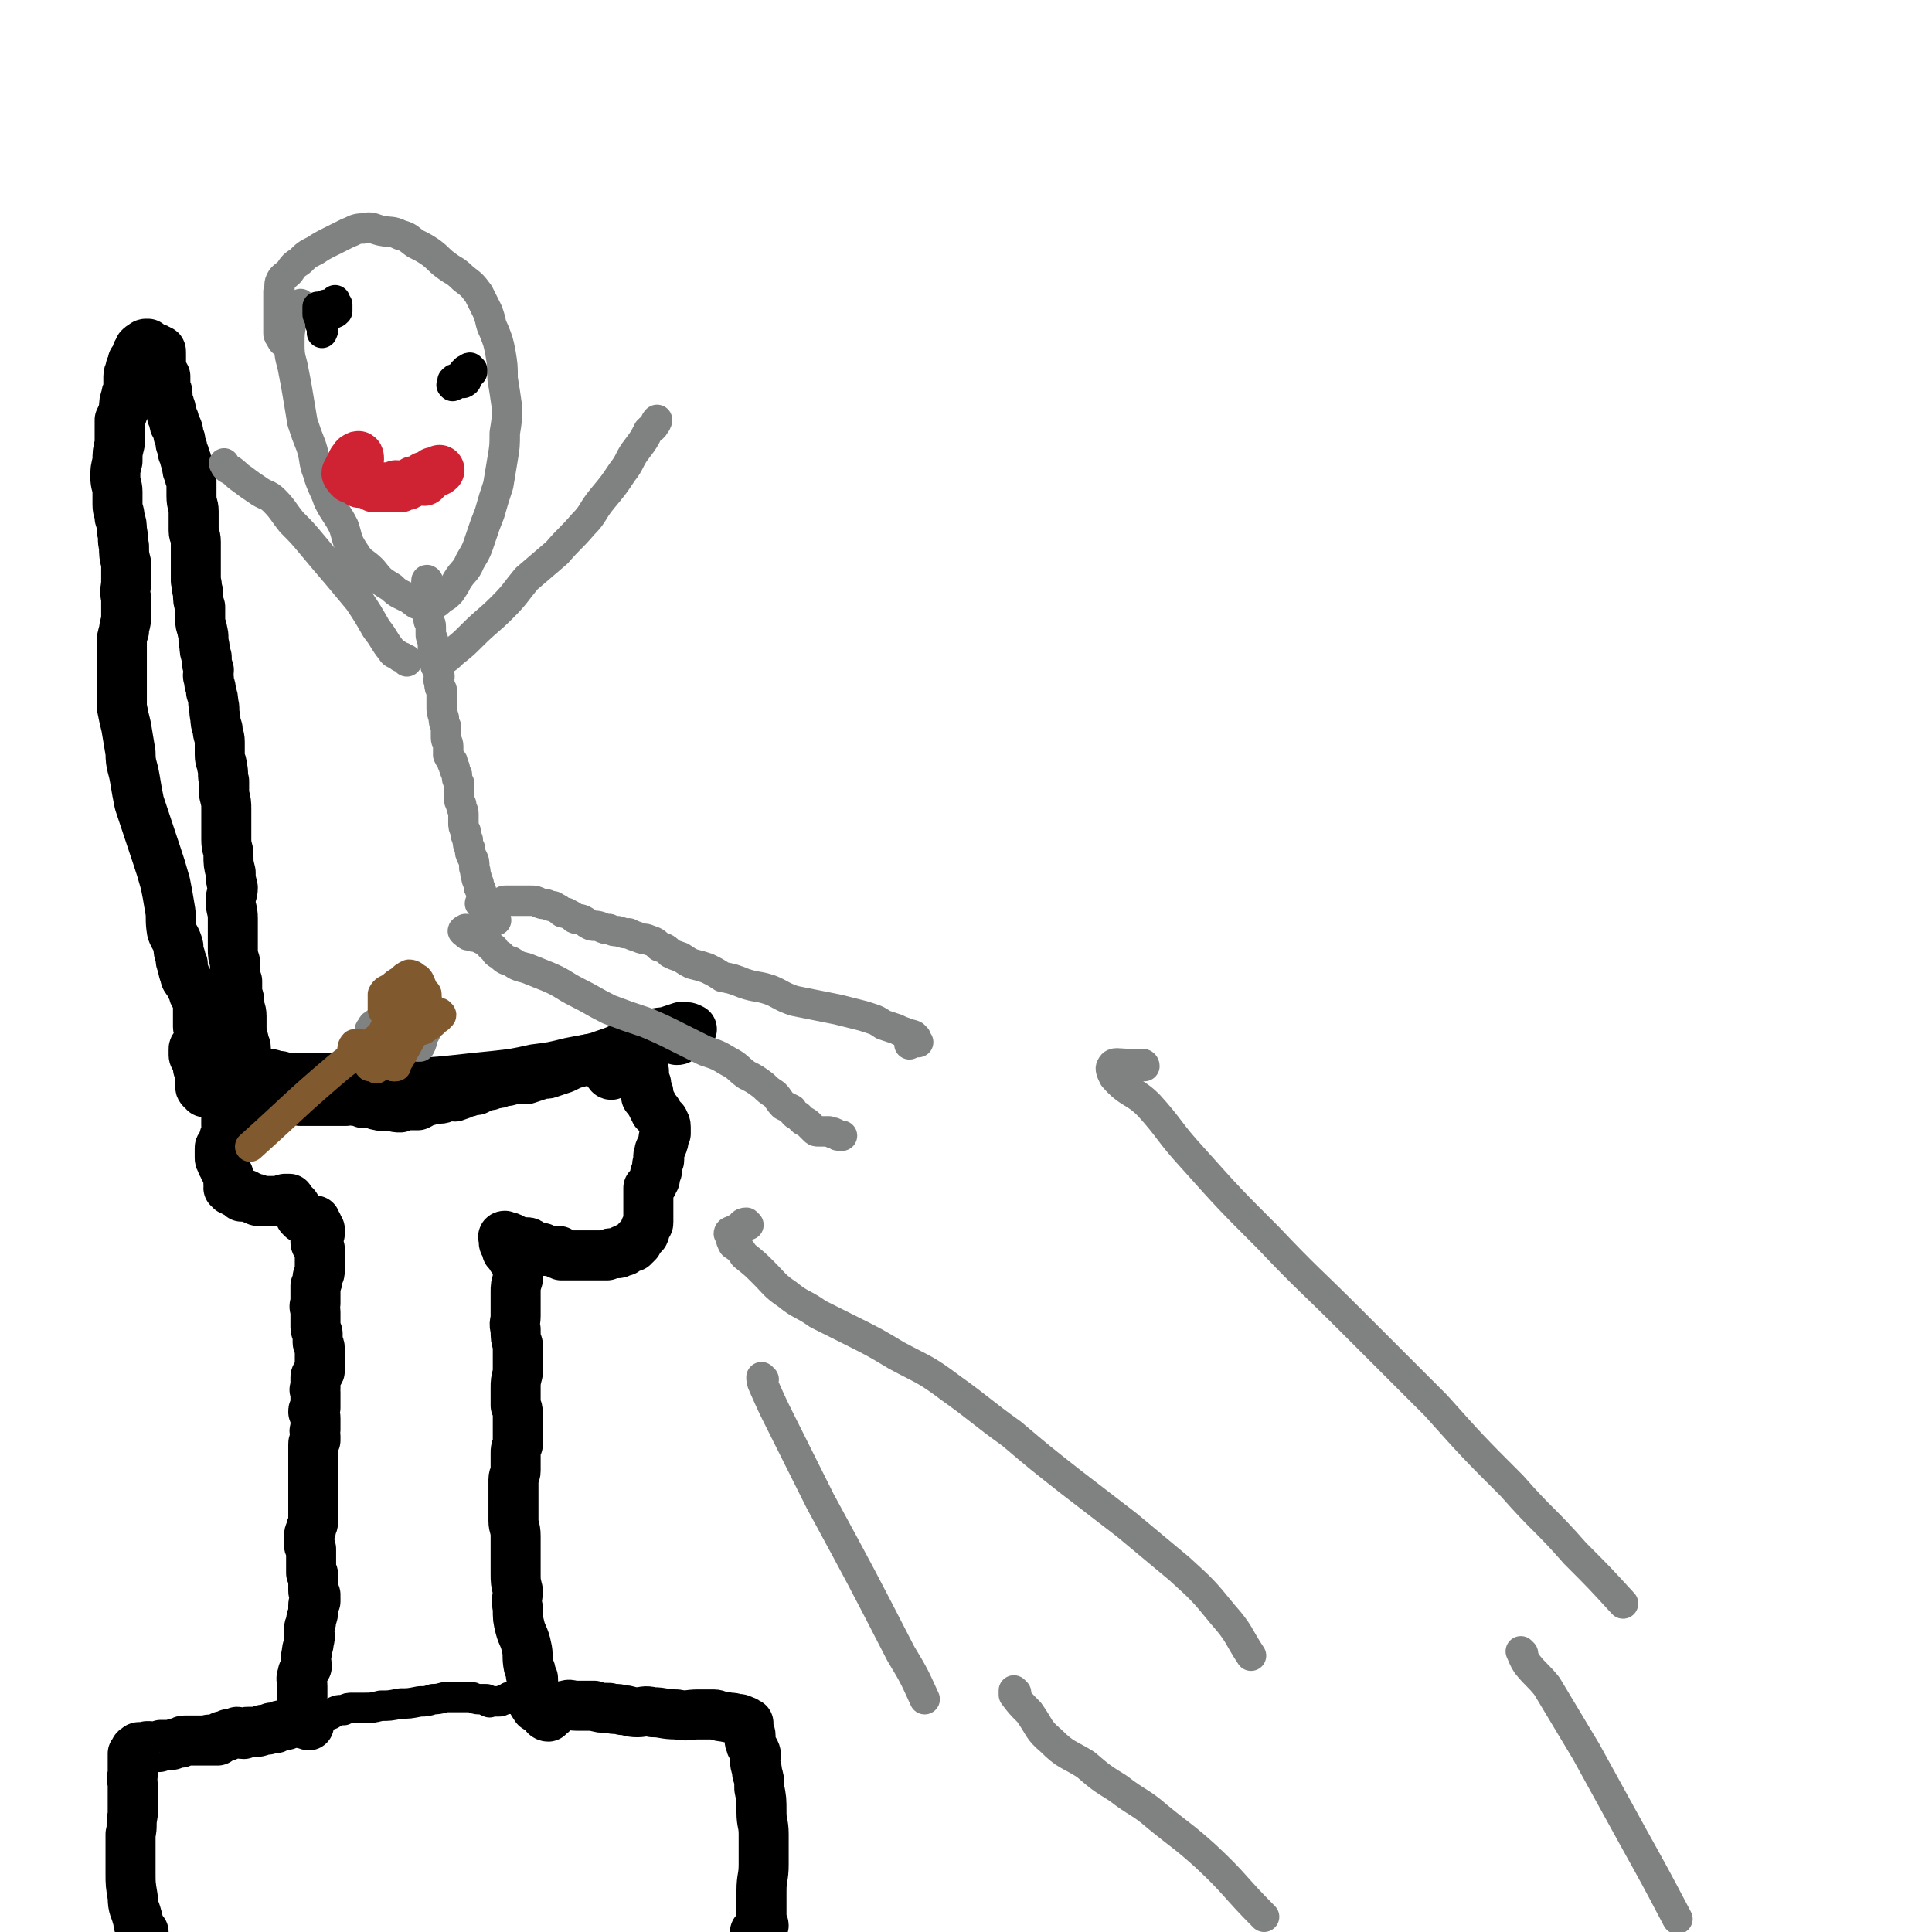 <svg viewBox='0 0 888 888' version='1.1' xmlns='http://www.w3.org/2000/svg' xmlns:xlink='http://www.w3.org/1999/xlink'><g fill='none' stroke='#000000' stroke-width='23' stroke-linecap='round' stroke-linejoin='round'><path d='M66,888c-1,0 -1,-1 -1,-1 -2,-3 -1,-3 -2,-6 -1,-4 -2,-4 -2,-9 -1,-6 -1,-6 -1,-11 0,-5 0,-5 0,-10 0,-4 0,-4 0,-8 1,-4 0,-4 1,-9 0,-3 0,-3 0,-7 0,-3 0,-3 0,-7 0,-2 -1,-2 0,-4 0,-2 0,-2 0,-4 0,-2 0,-2 0,-4 0,-1 0,-1 0,-2 0,0 1,0 1,-1 0,0 0,0 0,0 0,-1 0,-1 1,-1 0,0 0,-1 1,-1 0,0 0,0 1,0 1,0 1,0 2,0 1,-1 1,0 1,0 1,-1 1,0 1,0 1,0 1,0 2,0 1,0 1,0 2,0 1,-1 1,-1 1,-1 1,0 1,0 1,0 1,0 1,0 2,0 1,0 1,0 2,0 2,-1 2,-1 4,-1 1,-1 1,-1 2,-1 1,0 1,0 2,0 0,0 0,0 0,0 1,0 1,0 1,0 2,0 2,0 3,0 1,0 1,0 2,0 2,0 2,0 3,0 0,-1 0,0 0,0 1,0 1,0 2,0 1,0 1,0 2,0 1,-1 1,-1 2,-2 1,0 1,0 2,0 1,0 1,-1 1,-1 0,0 0,0 0,0 0,0 1,0 1,0 2,0 1,0 3,-1 1,0 1,1 3,1 1,-1 1,-1 2,-1 0,0 0,0 0,0 1,0 1,0 2,0 1,0 1,0 2,0 2,0 2,-1 3,-1 1,0 1,0 2,0 1,0 1,-1 2,-1 1,0 1,1 2,0 1,0 1,-1 2,-1 1,0 1,0 2,0 0,0 0,0 0,0 1,0 1,-1 2,-1 0,0 0,0 1,0 1,0 1,0 2,-1 0,0 0,0 1,0 0,1 0,1 1,1 1,0 1,0 1,0 1,0 1,0 1,0 1,0 2,1 2,1 -1,0 -1,-1 -2,-1 -1,0 -1,0 -1,0 0,0 0,0 0,-1 0,0 0,0 0,-1 0,0 0,-1 0,-1 0,0 0,1 0,1 0,0 0,-1 0,-1 0,-1 0,-1 0,-1 0,-1 0,-1 -1,-2 0,0 0,0 1,-1 0,-1 0,-1 0,-2 0,0 0,0 0,-1 0,-1 0,-1 0,-3 0,0 0,0 0,0 0,-1 0,-1 0,-1 0,-2 0,-2 0,-3 0,-3 -1,-3 0,-5 0,-2 1,-2 2,-4 0,-3 -1,-3 0,-6 0,-3 1,-3 1,-6 1,-2 0,-3 0,-5 0,-2 1,-2 1,-4 0,-2 1,-2 1,-5 0,-1 0,-1 0,-2 0,-1 0,-1 1,-2 0,-1 0,-1 0,-2 -1,-1 0,-1 0,-1 0,0 0,0 0,0 -1,-1 -1,-1 -1,-2 0,-1 0,-1 0,-3 0,-1 0,-1 0,-3 0,-1 0,-1 0,-1 0,-1 -1,-1 -1,-1 0,-2 0,-2 0,-4 0,-2 0,-2 0,-4 0,-1 0,-1 0,-3 0,-1 -1,-1 -1,-2 0,0 0,0 0,-1 0,-1 0,-1 0,-2 0,-2 0,-2 1,-4 0,-2 1,-2 1,-4 0,-1 0,-1 0,-2 0,-1 0,-1 0,-2 0,-1 0,-1 0,-2 0,0 0,0 0,0 0,-1 0,-1 0,-1 0,-2 0,-2 0,-5 0,-2 0,-2 0,-4 0,-2 0,-2 0,-4 0,-1 0,-1 0,-2 0,-1 0,-1 0,-2 0,-2 0,-2 0,-3 0,-1 0,-1 0,-2 0,0 0,0 0,-1 0,0 0,0 0,0 0,-1 0,-1 0,-3 0,-1 0,-1 0,-2 0,-1 0,-1 1,-2 0,-1 0,-1 0,-1 0,-1 0,-1 0,-1 0,-2 -1,-2 0,-3 0,-3 0,-3 0,-5 0,-1 0,-1 -1,-3 0,-1 0,-1 1,-2 0,-1 0,-1 0,-3 0,-1 0,-1 0,-2 0,-1 0,-1 0,-2 0,-1 -1,-1 0,-2 0,-1 0,-1 0,-3 0,-1 0,-1 0,-2 0,-1 1,-1 1,-2 0,-1 1,0 1,-1 0,0 0,0 0,-1 0,-1 0,-1 0,-2 0,-2 0,-2 0,-4 0,-1 0,-1 0,-3 0,-2 -1,-2 -1,-3 0,-2 0,-2 0,-4 0,-1 -1,-1 -1,-3 0,-2 0,-2 0,-4 0,-2 0,-2 0,-3 0,-2 -1,-2 0,-4 0,-2 0,-2 0,-3 0,-2 0,-2 0,-5 1,-2 1,-2 1,-4 1,-2 1,-2 1,-3 0,-2 0,-2 0,-4 0,-1 0,-1 0,-2 0,-2 0,-2 0,-4 0,0 -1,0 -1,-1 0,0 0,0 0,0 0,-1 -1,-1 -1,-2 0,0 0,0 0,-1 0,0 0,0 0,0 0,0 0,0 0,0 1,0 1,0 1,-1 0,-1 0,-1 1,-2 0,0 0,0 0,0 0,-1 0,-1 0,-1 0,-1 0,-1 0,-1 0,0 -1,1 -1,1 0,-1 0,-1 0,-1 0,-1 0,-1 0,-1 0,0 0,0 0,0 0,0 0,0 0,-1 0,0 0,0 -1,-1 0,0 0,-1 0,-1 0,0 0,1 0,1 -1,0 -1,-1 -2,-1 0,-1 0,0 -1,0 0,0 0,-1 -1,-1 0,0 0,0 -1,0 0,0 0,0 -1,0 0,0 0,0 0,0 -1,-1 -1,-1 -1,-1 0,-1 0,-1 0,-1 0,-1 -1,-1 -1,-1 0,-1 0,-1 -1,-2 0,0 0,-1 -1,-1 0,0 0,0 0,0 -1,0 -1,0 -1,0 -1,-1 -1,-1 -1,-1 0,-1 0,-1 0,-1 -1,-1 0,-1 0,-1 -1,0 -1,0 -1,0 -1,0 -1,0 -1,0 -1,0 -1,1 -1,1 -1,0 -1,0 -1,0 0,0 -1,0 -1,0 0,0 1,0 1,0 -1,0 -1,0 -2,0 0,0 0,0 0,0 -1,0 -1,0 -2,0 0,0 0,0 0,0 -1,0 -1,0 -1,0 -1,0 -1,0 -1,0 0,0 0,0 -1,0 0,0 0,0 -1,0 0,0 0,0 0,0 -1,0 -1,0 -2,0 0,0 0,0 0,0 -1,0 -1,0 -1,-1 -1,0 -1,0 -1,0 0,0 0,0 -1,0 0,0 0,0 -1,-1 -1,0 -1,0 -2,0 0,0 0,-1 0,-1 -1,0 -1,1 -1,1 0,0 0,0 -1,0 -1,-1 -1,-1 -2,-2 0,0 0,-1 -1,-1 0,0 0,1 0,1 -1,-1 -1,-1 -2,-1 0,-1 0,-1 -1,-1 0,-1 1,-1 1,-1 -1,-1 -1,-1 -1,-1 0,-1 0,-1 0,-2 0,-1 0,-1 0,-2 -1,-1 -1,-1 -1,-1 0,0 0,0 0,0 0,-1 0,-1 -1,-2 0,0 0,-1 0,-1 0,-1 0,-1 0,-1 -1,0 -1,0 -1,0 0,0 0,0 0,0 0,0 0,-1 0,-1 -1,-1 -1,-1 -1,-2 0,0 0,0 0,-1 0,0 0,0 0,-1 0,-1 0,-1 0,-2 0,-1 0,-1 1,-1 0,-1 0,-1 1,-2 0,0 -1,0 0,0 0,-1 0,-1 0,-2 0,-1 1,0 1,-1 1,-1 0,-1 1,-3 0,0 0,0 0,0 0,0 0,0 0,0 -1,0 -1,-1 -1,-2 0,0 0,0 0,-1 0,0 0,0 0,0 0,-1 0,-1 0,-1 0,0 0,-1 0,-1 0,0 0,0 1,1 1,1 1,1 2,2 '/><path d='M252,789c-1,0 -2,-1 -1,-1 0,0 0,0 1,0 2,0 2,-1 3,-2 2,-1 2,-2 5,-2 2,-1 2,0 5,0 1,0 1,0 3,0 3,0 3,0 5,0 3,1 3,1 7,1 3,1 3,0 6,1 3,0 3,1 7,1 3,0 3,-1 7,0 5,0 5,1 11,1 5,1 5,0 10,0 3,0 3,0 7,0 2,0 2,1 5,1 3,1 3,0 5,1 2,0 2,0 4,1 1,0 1,1 2,1 0,1 0,1 0,2 0,0 0,0 0,1 0,1 1,1 1,3 0,2 -1,2 0,3 0,2 1,2 2,4 1,2 0,2 0,4 0,3 1,3 1,6 1,3 1,3 1,7 1,5 1,5 1,11 0,5 1,5 1,10 0,7 0,7 0,14 0,6 -1,6 -1,12 0,4 0,4 0,9 0,2 0,2 0,4 0,1 0,1 0,2 0,1 1,0 1,1 0,0 0,0 -1,0 0,1 0,1 0,1 -1,0 -1,0 -1,1 0,0 1,0 0,1 0,0 0,0 -1,0 0,0 -1,0 -1,0 '/><path d='M247,785c0,0 -1,0 -1,-1 -1,-1 -1,-1 -1,-2 0,-1 0,-1 0,-3 0,-1 0,-1 0,-3 0,-2 0,-2 0,-4 0,-1 0,-1 -1,-2 0,-2 0,-2 -1,-4 -1,-5 0,-5 -1,-9 -1,-5 -2,-5 -3,-9 -1,-4 -1,-4 -1,-9 -1,-4 0,-4 0,-8 -1,-4 -1,-4 -1,-8 0,-4 0,-4 0,-8 0,-5 0,-5 0,-9 0,-4 -1,-4 -1,-7 0,-4 0,-4 0,-7 0,-3 0,-3 0,-7 0,-2 0,-2 0,-5 0,-2 1,-2 1,-4 0,-2 0,-2 0,-4 0,-2 0,-2 0,-4 0,-2 0,-2 1,-4 0,-2 0,-2 0,-4 0,-2 0,-2 0,-4 0,-1 0,-1 0,-3 0,-1 0,-1 0,-3 0,-2 0,-2 -1,-4 0,-2 0,-2 0,-4 0,-2 0,-2 0,-4 0,-3 0,-3 1,-7 0,-3 0,-3 0,-6 0,-4 0,-4 0,-7 -1,-3 -1,-3 -1,-7 -1,-3 0,-3 0,-6 0,-3 0,-3 0,-6 0,-3 0,-3 0,-5 0,-3 0,-3 1,-6 0,-2 0,-2 0,-4 0,-2 0,-2 0,-4 -1,-1 -1,-1 -1,-1 -1,0 -1,0 -1,-1 -1,0 -1,0 -1,-1 0,0 0,0 0,-1 0,0 0,0 0,0 0,0 0,0 0,0 -1,0 -1,0 -2,-1 0,-1 0,-1 0,-2 0,-1 -1,0 -1,-1 -1,-1 0,-1 0,-3 -1,0 -1,-1 0,-1 0,0 0,0 1,1 1,0 1,-1 1,0 0,0 0,0 0,0 0,0 0,0 1,0 1,1 1,1 2,1 0,0 0,0 0,0 0,0 0,0 0,0 0,0 1,1 2,1 1,0 1,0 2,0 1,0 1,0 1,0 1,0 1,0 2,1 0,0 0,0 0,0 0,1 0,1 1,1 1,0 1,0 2,0 1,1 2,0 3,1 0,0 0,1 1,1 0,0 0,-1 1,0 1,0 1,0 3,0 1,0 1,0 2,0 0,0 -1,1 -1,1 1,1 1,0 2,1 1,0 1,0 2,0 1,0 1,0 2,0 0,0 0,0 1,0 0,0 0,0 1,0 1,0 1,0 2,0 1,0 1,0 2,0 1,0 1,0 1,0 1,0 1,0 1,0 1,0 1,0 2,0 2,0 2,0 3,0 1,0 1,0 2,0 0,0 0,0 1,0 0,0 0,0 1,0 1,-1 1,-1 3,-1 1,0 1,0 2,0 1,0 1,-1 2,-1 0,-1 0,0 1,0 1,-1 1,-1 1,-1 1,-1 1,-1 3,-1 0,-1 0,-1 1,-1 1,-1 1,-1 1,-1 0,-1 0,-1 0,-1 0,0 0,0 1,-1 1,-1 1,-1 2,-2 1,-2 0,-2 1,-3 0,-1 1,-1 1,-2 0,-1 0,-1 0,-3 0,-1 0,-1 0,-2 0,-2 0,-2 0,-3 0,-1 0,-1 0,-3 0,0 0,0 0,0 0,0 0,0 0,0 0,-1 0,-1 0,-2 0,-2 0,-2 0,-3 1,-1 1,-1 2,-2 0,-1 0,-1 1,-2 0,-1 0,-1 0,-2 0,-1 1,-1 1,-2 0,-1 0,-1 0,-2 0,-2 1,-2 1,-3 0,-1 -1,-1 0,-3 0,-2 1,-2 1,-3 1,-2 1,-2 1,-4 1,-1 0,-1 1,-2 0,-2 0,-2 0,-3 0,-2 -1,-2 -1,-3 -1,-1 -1,-1 -2,-2 0,-1 -1,-1 -1,-2 -1,0 -1,0 -1,-1 0,0 0,0 0,0 -1,-1 -1,-1 -1,-2 -1,-1 -1,-1 -1,-2 -1,-1 -1,-1 -1,-2 -1,0 -1,0 -1,0 0,-1 1,-1 1,-2 -1,-1 -1,-1 -1,-2 0,-1 0,-1 0,-2 0,0 -1,0 -1,0 0,0 0,0 0,-1 0,-1 0,-1 0,-2 0,-1 0,-1 0,-2 0,-1 0,-1 -1,-2 0,0 -1,0 -1,0 0,0 0,0 0,0 -1,0 -1,0 -1,0 0,-1 0,-1 0,-2 0,0 0,1 -1,1 0,0 0,-1 -1,-1 -1,0 -1,0 -1,1 -1,0 -1,0 -2,0 0,0 0,0 -1,0 0,-1 0,-1 -1,-1 0,0 0,0 0,0 -1,0 -1,1 -2,1 0,0 0,0 0,0 -1,-1 -1,-1 -1,-1 -1,0 -1,1 -2,1 0,0 0,0 0,0 -1,0 -1,0 -1,0 -1,0 -1,0 -1,0 0,0 0,0 0,0 -1,0 -1,0 -1,1 0,0 0,0 1,1 1,1 1,2 2,2 '/><path d='M94,499c0,0 -1,-1 -1,-1 0,0 1,1 2,1 2,0 2,0 4,0 1,0 1,0 3,0 0,0 0,0 1,0 0,0 0,0 1,0 0,1 0,1 0,1 1,1 1,1 2,1 2,1 2,0 3,1 2,0 2,0 4,1 1,0 1,0 2,0 2,1 2,1 3,1 2,0 1,1 3,1 1,0 1,0 3,0 2,0 2,0 4,0 1,0 1,0 2,0 1,0 1,0 2,0 2,0 2,0 3,0 2,0 2,0 3,1 2,0 2,0 4,0 2,0 2,0 4,0 3,0 3,0 5,0 2,0 2,0 5,0 1,0 1,0 3,0 2,-1 2,-1 4,0 2,0 2,0 4,1 2,0 2,0 4,0 2,0 1,1 3,1 3,1 3,0 6,0 2,1 2,1 4,1 2,-1 2,-1 4,-1 2,0 2,0 4,0 2,-1 2,-1 3,-2 2,0 2,0 4,-1 2,0 2,0 3,0 2,0 2,-1 4,-1 2,-1 2,0 3,0 3,-1 3,-1 5,-2 2,0 2,-1 5,-1 2,-1 2,-1 4,-2 2,0 2,0 4,-1 2,0 2,0 4,-1 2,0 2,0 5,-1 3,0 3,0 6,0 3,-1 3,-1 6,-2 3,-1 3,0 5,-1 3,-1 3,-1 6,-2 4,-2 4,-2 8,-3 5,-2 5,-1 10,-3 6,-2 6,-2 12,-5 5,-2 5,-2 10,-4 4,-2 4,-1 8,-2 3,-1 3,-1 6,-2 3,0 3,0 5,1 0,0 0,0 -1,1 0,0 -1,0 -1,1 -1,0 -2,0 -2,1 -1,0 -1,0 -1,1 -1,0 0,0 0,0 -1,1 -1,1 -2,1 0,0 0,0 0,0 '/><path d='M94,502c0,-1 -1,-1 -1,-1 -1,-1 -1,-1 -1,-2 0,-2 0,-2 0,-5 0,-1 0,-2 -1,-3 0,-2 0,-2 -1,-4 0,-1 -1,-1 -1,-2 0,-1 0,-1 0,-2 0,-1 0,-1 0,-1 0,-1 1,0 1,-1 1,-1 2,-1 2,-2 1,-1 1,-1 0,-2 0,-1 0,-1 0,-2 0,-1 0,-1 0,-2 0,0 -1,0 -1,-1 0,-1 0,-1 0,-2 0,0 0,0 0,-1 0,0 0,0 0,0 0,-1 0,-1 0,-2 0,-1 0,-1 0,-2 0,-2 0,-2 0,-3 0,-1 0,-1 0,-2 0,-1 0,-1 0,-1 -1,-1 -1,0 -1,-1 -1,-1 -1,-1 -1,-2 -1,-2 -1,-2 -2,-4 -1,-2 -2,-2 -2,-4 -1,-2 -1,-3 -1,-5 -1,-1 -1,-1 -1,-3 -1,-3 -1,-3 -1,-5 -1,-4 -2,-4 -3,-7 -1,-6 0,-6 -1,-11 -1,-6 -1,-6 -2,-11 -2,-7 -2,-7 -4,-13 -2,-6 -2,-6 -4,-12 -2,-6 -2,-6 -4,-12 -1,-5 -1,-5 -2,-11 -1,-6 -2,-6 -2,-12 -1,-6 -1,-6 -2,-12 -1,-4 -1,-4 -2,-9 0,-4 0,-4 0,-8 0,-4 0,-4 0,-8 0,-3 0,-3 0,-7 0,-3 0,-3 0,-6 0,-3 0,-3 1,-6 0,-3 1,-3 1,-7 0,-4 0,-4 0,-8 -1,-4 0,-4 0,-8 0,-4 0,-4 0,-8 -1,-4 -1,-4 -1,-8 -1,-3 0,-4 -1,-7 0,-3 0,-3 -1,-6 0,-3 -1,-3 -1,-6 0,-3 0,-3 0,-6 0,-3 -1,-3 -1,-7 0,-3 0,-3 1,-7 0,-4 0,-4 1,-8 0,-2 0,-2 0,-5 0,-3 0,-3 0,-6 1,-2 1,-2 2,-5 0,-3 0,-3 1,-6 0,-2 1,-2 1,-4 0,-3 0,-3 0,-5 0,-2 1,-2 1,-4 1,-2 1,-2 1,-3 1,-1 1,-1 2,-2 0,-1 0,-1 0,-1 0,0 0,0 0,-1 1,-1 1,-1 1,-2 1,-1 1,-1 2,-1 0,-1 1,-1 1,-1 1,0 1,0 1,0 1,1 0,1 1,1 1,1 1,0 2,1 1,0 1,0 2,1 1,0 1,0 1,1 0,0 -1,0 -1,0 0,1 1,1 1,1 0,1 0,1 0,1 0,1 0,1 0,2 0,1 0,1 0,3 0,1 0,1 1,2 0,1 0,1 1,2 0,1 0,1 0,3 0,1 0,1 0,2 0,1 1,1 1,3 0,1 0,1 0,2 0,2 1,2 1,4 1,1 0,1 1,3 0,2 0,1 1,3 0,2 0,2 1,3 1,2 1,2 1,4 1,2 1,2 1,4 1,2 1,2 1,4 1,1 1,1 1,3 1,1 1,1 1,3 0,2 0,2 1,4 0,1 0,1 1,3 0,2 0,2 0,4 0,2 0,2 0,3 0,4 1,4 1,7 0,2 0,2 0,4 0,3 0,3 0,5 0,2 1,2 1,5 0,3 0,3 0,5 0,3 0,3 0,6 0,3 0,3 0,7 1,3 0,3 1,5 0,4 0,4 1,7 0,3 0,3 0,6 0,3 1,3 1,5 1,3 0,3 1,7 0,2 0,2 1,5 0,3 0,3 1,6 0,2 -1,2 0,4 0,3 1,3 1,6 1,3 1,3 1,5 1,3 0,3 1,7 0,2 0,2 1,5 0,3 1,3 1,6 0,3 0,3 0,6 0,3 1,3 1,5 1,4 0,4 1,7 0,3 0,3 0,6 1,4 1,4 1,7 0,3 0,3 0,6 0,4 0,4 0,8 0,4 1,4 1,7 0,4 0,4 1,8 0,3 0,3 1,7 0,3 -1,3 -1,6 0,4 1,4 1,8 0,4 0,4 0,8 0,3 0,3 0,6 0,3 0,3 1,6 0,2 0,2 0,4 0,3 0,3 1,5 0,3 0,3 0,6 1,2 1,2 1,5 0,2 1,2 1,5 0,2 0,2 0,4 0,2 0,2 0,4 1,1 0,1 1,3 0,2 1,2 1,4 0,2 0,2 0,4 0,2 1,2 1,3 0,1 0,2 0,3 0,1 0,1 0,2 0,1 0,1 1,2 0,1 0,0 0,1 0,1 0,1 0,2 '/></g>
<g fill='none' stroke='#000000' stroke-width='14' stroke-linecap='round' stroke-linejoin='round'><path d='M136,793c0,-1 -1,-1 -1,-1 0,-1 0,-1 1,-1 0,-1 0,-1 1,-1 1,0 1,0 2,0 2,0 2,0 3,1 0,0 0,0 1,0 0,0 0,0 0,0 2,-1 2,-1 4,-1 3,-1 2,-1 5,-2 3,-2 3,-2 6,-2 2,-1 2,-1 4,-1 3,0 3,0 5,0 4,0 4,0 8,-1 4,0 4,0 9,-1 4,0 4,0 9,-1 3,0 3,0 6,-1 4,0 4,-1 7,-1 3,0 3,0 5,0 3,0 3,0 5,0 2,0 2,1 4,1 2,0 2,0 3,0 1,0 1,0 1,1 0,0 0,0 1,0 0,1 0,0 1,0 1,0 1,0 3,0 1,0 1,0 3,-1 1,0 1,0 2,-1 1,0 1,1 2,1 1,0 1,0 2,0 1,0 1,0 2,0 1,0 1,0 2,0 1,0 1,0 1,0 0,0 0,0 1,0 0,0 0,0 1,0 1,0 1,0 2,0 0,0 -1,0 -1,1 '/><path d='M110,487c0,-1 -1,-2 -1,-1 0,0 0,1 1,1 2,1 3,1 5,1 3,1 3,1 7,1 3,0 3,0 6,1 3,0 3,1 6,1 4,0 4,0 9,0 5,0 5,0 11,0 8,1 8,1 16,2 9,0 9,0 19,0 9,0 9,0 19,-1 9,-1 9,-1 19,-2 9,-1 9,-1 18,-3 8,-1 8,-1 16,-3 5,-1 5,-1 11,-2 6,-1 6,-1 12,-1 4,-1 4,0 7,0 3,0 3,0 5,0 2,0 3,-1 3,0 1,0 -1,1 -1,2 -1,0 0,0 1,0 0,0 0,0 0,0 '/></g>
<g fill='none' stroke='#808282' stroke-width='14' stroke-linecap='round' stroke-linejoin='round'><path d='M197,268c0,-1 -1,-2 -1,-1 0,0 0,1 0,3 0,2 0,2 0,4 0,1 0,2 0,3 0,0 1,0 1,1 0,0 0,0 0,1 0,0 0,0 0,1 0,1 0,1 0,2 0,1 0,1 0,3 0,1 1,1 1,3 0,1 0,1 0,3 0,2 0,2 1,3 0,2 0,2 0,4 1,1 1,1 1,3 0,1 0,1 0,3 0,2 0,2 1,3 0,2 1,2 1,4 0,1 -1,1 0,3 0,2 0,2 1,3 0,2 0,2 0,4 0,2 0,2 0,4 0,2 0,2 1,5 0,2 0,2 1,4 0,3 0,3 0,5 0,2 1,2 1,4 0,2 0,2 0,4 1,2 1,2 2,3 0,2 0,1 1,3 0,1 0,1 1,3 0,2 0,2 1,4 0,1 0,1 0,3 0,2 0,2 0,4 0,2 1,2 1,3 0,2 1,2 1,4 0,2 0,2 0,4 0,2 0,2 1,4 0,2 0,2 1,4 0,2 0,2 1,4 0,2 0,2 1,4 1,2 1,2 1,5 1,2 0,2 1,4 0,1 0,1 1,3 0,2 0,2 1,3 0,1 0,1 1,3 0,1 0,1 1,2 0,1 0,1 0,2 0,1 0,1 0,1 0,1 0,1 0,1 0,1 0,1 0,1 0,1 0,2 1,2 0,1 1,0 1,1 0,0 0,-1 0,0 0,0 0,0 1,0 1,0 1,0 1,0 0,0 0,1 0,1 0,0 1,0 1,0 '/><path d='M222,416c-1,0 -2,-1 -1,-1 0,0 0,0 1,1 1,0 1,0 2,0 1,0 1,0 2,0 1,-1 1,-1 3,-1 1,0 1,0 2,0 1,0 0,-1 1,-1 0,0 0,0 1,0 1,0 1,0 2,0 2,0 2,0 4,0 3,0 3,0 5,0 2,0 2,0 4,1 2,1 2,0 4,1 2,1 2,0 3,1 2,1 2,1 3,2 1,1 2,0 3,1 2,1 2,1 3,2 2,1 2,0 4,1 2,1 1,1 3,2 2,1 2,0 5,1 2,1 2,1 4,1 2,1 2,1 4,1 3,1 3,1 5,1 2,1 2,1 5,2 2,1 2,0 4,1 3,1 3,1 5,3 3,1 3,1 5,3 2,1 2,1 5,2 3,2 3,2 5,3 4,1 4,1 7,2 4,2 4,2 7,4 5,1 5,1 10,3 6,2 6,1 12,3 5,2 5,3 11,5 5,1 5,1 10,2 5,1 5,1 10,2 4,1 4,1 8,2 4,1 4,1 7,2 3,1 3,1 6,3 3,1 3,1 6,2 2,1 2,1 5,2 1,1 1,0 3,1 1,1 1,1 1,1 0,1 -1,1 0,1 0,0 0,0 0,1 0,0 1,0 1,0 -1,0 -1,-1 -1,0 -2,0 -2,0 -3,1 '/><path d='M217,429c0,0 -1,-1 -1,-1 0,0 0,0 0,0 -2,0 -3,1 -3,0 -1,0 1,-1 1,-1 0,0 0,1 0,2 1,1 1,1 2,1 2,1 3,0 4,1 2,1 2,1 4,2 1,1 1,2 3,3 1,2 1,2 3,3 2,2 2,2 5,3 3,2 3,2 7,3 5,2 5,2 10,4 7,3 7,4 13,7 8,4 7,4 15,8 8,3 8,3 17,6 7,3 7,3 15,7 6,3 6,3 12,6 6,2 6,2 11,5 4,2 4,3 8,6 4,2 4,2 8,5 2,2 2,2 5,4 2,2 2,3 4,5 2,1 2,1 4,2 1,2 1,2 3,3 1,1 1,1 2,2 2,1 2,1 3,2 1,1 1,1 2,2 1,1 1,1 2,1 1,0 1,0 2,0 2,0 1,0 3,0 1,1 1,0 2,1 0,0 0,-1 0,0 1,0 0,0 1,0 1,1 1,1 2,1 0,0 0,0 1,0 '/><path d='M202,306c0,0 -1,-1 -1,-1 0,-1 1,0 2,-1 3,-2 3,-2 5,-4 5,-4 5,-4 9,-8 7,-7 7,-6 14,-13 6,-6 6,-7 11,-13 7,-6 7,-6 14,-12 6,-7 6,-6 12,-13 5,-5 4,-6 9,-12 5,-6 5,-6 9,-12 4,-5 3,-6 7,-11 3,-4 3,-4 5,-8 2,-2 2,-1 3,-3 1,-1 1,-2 1,-2 0,0 -1,1 -1,2 '/><path d='M187,304c0,-1 0,-1 -1,-1 -1,-1 -1,-1 -2,-1 -2,-2 -3,-1 -4,-3 -4,-5 -3,-5 -7,-10 -4,-7 -4,-7 -8,-13 -5,-6 -5,-6 -10,-12 -6,-7 -6,-7 -11,-13 -5,-6 -5,-6 -10,-11 -4,-5 -4,-6 -8,-10 -3,-3 -4,-2 -8,-5 -3,-2 -3,-2 -7,-5 -3,-2 -2,-2 -5,-4 -2,-1 -2,-1 -3,-3 0,0 0,0 0,0 '/><path d='M139,141c0,0 -1,-2 -1,-1 -1,0 -1,1 -1,3 -2,2 -2,2 -3,5 -1,5 -1,5 -1,11 0,6 1,6 2,12 1,5 1,5 2,11 1,6 1,6 2,12 2,6 2,6 4,11 2,6 1,7 3,12 2,7 3,7 5,13 3,6 4,6 7,12 2,6 1,6 5,12 3,5 4,4 8,8 4,5 4,5 9,8 3,3 4,3 8,5 3,2 3,3 6,3 2,1 3,0 5,0 2,-1 2,-1 4,-3 2,-1 2,-1 4,-3 2,-3 2,-3 3,-5 3,-5 4,-4 6,-9 3,-5 3,-5 5,-11 2,-6 2,-6 4,-11 2,-7 2,-7 4,-13 1,-6 1,-6 2,-12 1,-6 1,-6 1,-12 1,-6 1,-6 1,-12 -1,-7 -1,-7 -2,-13 0,-6 0,-6 -1,-12 -1,-5 -1,-5 -3,-10 -2,-4 -1,-4 -3,-9 -2,-4 -2,-4 -4,-8 -3,-4 -3,-4 -7,-7 -4,-4 -4,-3 -8,-6 -4,-3 -3,-3 -7,-6 -3,-2 -3,-2 -7,-4 -3,-2 -3,-3 -7,-4 -4,-2 -4,-1 -9,-2 -4,-1 -4,-2 -8,-1 -4,0 -4,1 -7,2 -4,2 -4,2 -8,4 -4,2 -4,2 -7,4 -4,2 -4,2 -7,5 -3,2 -3,2 -5,5 -2,2 -3,2 -4,4 -1,2 0,3 -1,5 0,2 0,2 0,5 0,2 0,2 0,5 0,2 0,2 0,5 0,2 0,2 0,4 0,1 0,1 1,2 0,1 1,2 1,2 '/></g>
<g fill='none' stroke='#CF2233' stroke-width='23' stroke-linecap='round' stroke-linejoin='round'><path d='M165,211c0,-1 0,-2 -1,-1 -1,0 -1,1 -2,2 -1,2 -1,2 -2,4 0,0 0,0 0,1 -1,0 -1,1 0,1 0,1 0,1 1,1 0,1 0,1 1,1 1,1 2,0 3,1 0,0 0,-1 0,0 0,0 0,0 0,0 0,1 0,1 1,1 1,0 1,0 2,0 1,0 1,0 2,1 0,0 0,-1 1,0 0,0 0,0 1,1 1,0 1,0 2,0 1,0 1,0 2,0 2,0 2,0 3,0 2,0 2,0 3,-1 1,0 1,1 2,1 2,-1 2,-1 3,-1 1,-1 1,-1 2,-1 1,-1 1,-1 2,-1 0,0 0,0 0,0 1,0 1,0 1,0 1,-1 2,0 3,0 0,-1 0,-1 0,-2 0,0 0,1 1,1 0,-1 0,-1 1,-1 0,-1 0,0 0,0 1,-1 1,-1 2,-2 1,0 2,0 3,-1 '/></g>
<g fill='none' stroke='#000000' stroke-width='14' stroke-linecap='round' stroke-linejoin='round'><path d='M151,141c0,0 0,-1 -1,-1 -1,0 -1,1 -2,1 -1,0 -1,0 -2,0 0,0 0,1 0,1 0,0 0,0 0,0 0,0 0,0 0,1 0,1 0,1 0,1 0,1 0,1 1,2 0,0 0,0 2,0 0,0 0,0 0,0 1,0 1,0 1,0 1,0 1,0 1,-1 1,0 1,0 1,-1 2,0 2,0 3,-1 0,0 0,0 0,0 0,-1 0,-1 0,-3 0,0 0,0 -1,-1 0,0 0,-1 0,-1 -1,1 0,1 -1,2 -1,1 -1,1 -2,2 -2,2 -2,2 -3,4 -1,1 0,1 0,2 -1,1 -1,1 0,2 0,1 0,1 0,2 1,0 0,0 0,1 '/><path d='M216,172c0,-1 0,-2 -1,-1 -1,0 0,1 -2,2 -1,0 -1,0 -3,1 -1,0 -1,0 -2,1 0,0 0,0 0,1 0,1 -1,1 0,1 0,1 0,0 1,0 1,-1 1,-1 2,-1 1,-1 1,0 2,0 2,-1 1,-1 2,-3 1,-1 1,-1 2,-2 0,0 0,0 0,0 -1,0 0,0 0,0 0,0 0,-1 0,-1 -1,-1 -1,-1 -1,-1 -1,0 -1,1 -2,1 -1,1 -1,1 -1,1 0,1 0,1 0,1 0,0 0,0 0,0 '/></g>
<g fill='none' stroke='#808282' stroke-width='14' stroke-linecap='round' stroke-linejoin='round'><path d='M181,490c0,0 -1,0 -1,-1 0,0 0,0 0,0 0,-1 0,-1 1,-3 0,0 -1,0 0,-1 0,-1 0,-1 0,-2 0,0 0,0 0,0 0,-1 0,-1 0,-1 0,-1 0,-1 0,-2 1,-1 1,0 2,-1 0,-1 -1,-1 0,-2 0,0 0,1 1,1 0,-1 0,-1 1,-2 0,-1 0,-1 1,-1 0,-1 0,0 1,0 1,0 1,-1 2,0 1,0 1,0 1,1 1,1 0,1 0,2 1,0 1,0 1,1 1,1 0,1 1,2 0,0 0,0 1,0 1,-2 1,-2 1,-4 1,-2 2,-2 2,-5 1,-3 1,-4 1,-7 0,-3 0,-3 -1,-6 -1,-2 -1,-3 -3,-4 -1,0 -2,1 -3,2 -2,1 -2,2 -4,3 -2,2 -3,1 -5,3 -3,2 -3,2 -5,5 -1,1 0,1 -1,3 0,1 0,1 0,2 0,0 0,1 0,1 0,0 1,0 1,0 2,0 2,-1 3,-1 2,-1 2,0 4,-1 2,-1 2,-2 4,-3 1,-1 1,-1 2,-2 1,-1 1,-1 2,-2 1,-1 1,0 1,-1 1,0 1,0 1,0 -1,0 -1,0 -2,0 -1,0 -1,0 -2,0 -3,1 -3,1 -5,2 -2,0 -2,1 -4,2 -2,1 -2,1 -4,2 -2,1 -2,1 -3,2 0,0 1,0 1,1 0,0 0,0 0,0 1,0 1,1 2,0 2,0 2,-1 4,-1 2,-1 2,0 4,-1 3,-2 2,-2 5,-4 2,-1 2,-1 4,-2 1,-1 1,-1 2,-2 1,-1 1,-1 1,-1 -1,-1 -2,0 -3,0 -4,1 -4,1 -7,2 -5,2 -5,2 -9,4 -2,1 -3,1 -5,3 -1,0 -1,1 -1,2 -1,0 -1,0 -1,1 0,0 0,1 0,1 0,0 1,0 1,0 3,-1 3,-1 6,-2 3,-2 2,-2 5,-4 3,-2 3,-2 6,-4 3,-1 3,-1 5,-2 0,0 0,-1 0,-1 -1,1 -1,1 -1,2 -2,1 -2,0 -4,1 -3,2 -4,1 -6,3 -3,3 -3,3 -6,7 -1,2 -1,2 -2,5 -1,1 -1,2 -1,4 -1,1 -1,1 -1,2 '/></g>
<g fill='none' stroke='#81592F' stroke-width='14' stroke-linecap='round' stroke-linejoin='round'><path d='M164,485c0,0 -1,0 -1,-1 -1,-1 -1,-1 -1,-1 0,-1 0,-2 1,-3 1,0 1,0 2,0 1,0 1,0 2,1 1,0 1,0 2,1 0,0 0,0 0,0 1,0 1,0 2,0 2,0 2,1 4,0 3,0 2,-1 5,-2 1,-1 1,0 3,-1 2,-1 2,-1 4,-2 2,-1 2,-1 3,-2 2,-2 1,-2 2,-4 1,-3 2,-3 2,-6 1,-2 1,-3 1,-6 0,-2 0,-3 -1,-5 -1,-2 -1,-3 -2,-4 -2,-1 -2,-2 -4,-2 -2,1 -2,1 -4,3 -2,1 -2,1 -4,3 -2,1 -3,1 -4,3 0,2 0,2 0,4 0,2 0,2 0,3 0,1 1,1 1,2 1,0 0,0 1,1 0,1 0,1 0,1 1,2 1,1 2,3 1,1 1,1 2,2 1,1 1,1 3,1 1,1 1,1 3,1 2,0 2,-1 4,-1 2,-1 2,0 4,-2 2,-1 2,-1 4,-3 1,-1 2,-1 2,-2 1,0 1,-1 0,-1 0,-1 0,0 -1,0 -2,1 -2,0 -4,2 -3,3 -3,2 -6,6 -3,4 -3,5 -6,10 -1,2 -1,2 -3,5 0,0 0,1 0,1 0,0 -1,0 -1,0 0,-2 0,-2 0,-4 0,-5 0,-5 0,-9 0,-5 -1,-5 0,-9 1,-4 2,-4 5,-7 1,-2 1,-3 3,-4 1,-1 2,0 3,0 1,0 1,0 3,0 0,0 1,-1 1,0 0,0 -2,0 -3,1 -3,2 -2,2 -5,4 -4,3 -4,3 -7,6 -4,4 -4,4 -6,9 -2,3 -2,3 -4,7 -1,2 -1,2 -2,4 0,1 1,2 1,2 0,0 0,-1 0,-1 1,-1 1,-1 3,-3 2,-2 2,-3 4,-6 3,-4 3,-4 7,-9 2,-3 2,-3 5,-6 1,-2 1,-2 2,-4 0,0 0,-1 0,0 -1,0 -1,0 -1,1 -2,2 -2,2 -3,4 -4,5 -4,5 -7,9 -3,4 -3,4 -5,8 -2,3 -2,3 -2,6 -1,1 0,1 0,1 0,1 0,1 0,1 1,-1 1,-1 2,-2 3,-3 2,-3 5,-6 3,-4 3,-4 7,-9 3,-4 2,-4 5,-8 2,-2 2,-3 3,-5 0,-1 0,-2 -1,-2 0,0 0,1 -1,1 -3,2 -3,2 -6,5 -5,4 -4,4 -9,8 -4,4 -4,4 -8,7 -7,6 -8,5 -15,11 -20,17 -20,18 -40,36 '/></g>
<g fill='none' stroke='#808282' stroke-width='14' stroke-linecap='round' stroke-linejoin='round'><path d='M344,563c0,0 -1,-1 -1,-1 -2,0 -2,1 -3,2 -2,1 -2,1 -4,2 -1,0 -1,1 -1,1 0,0 0,0 0,0 1,1 0,1 1,2 0,1 0,1 1,3 3,2 3,2 5,5 5,4 5,4 9,8 5,5 5,6 11,10 6,5 7,4 14,9 8,4 8,4 16,8 10,5 10,5 20,11 13,7 13,6 25,15 14,10 14,11 28,21 13,11 13,11 27,22 13,10 13,10 26,20 12,10 12,10 24,20 11,10 11,10 20,21 8,9 7,10 13,19 '/><path d='M467,778c0,0 -1,-1 -1,-1 0,0 0,1 0,2 3,4 3,4 7,8 5,7 4,8 10,13 7,7 8,6 16,11 7,6 7,6 15,11 9,7 10,6 18,13 11,9 12,9 22,18 14,13 13,14 27,28 '/><path d='M700,760c0,0 -1,-1 -1,-1 1,2 1,3 3,6 4,5 5,5 9,10 9,15 9,15 18,30 11,20 11,20 22,40 10,18 10,18 20,37 '/><path d='M526,490c0,0 0,-1 -1,-1 0,0 0,1 -1,1 -3,-1 -3,-1 -6,-1 -4,0 -6,-1 -7,1 -1,1 0,3 1,5 7,8 9,6 16,13 10,11 9,12 20,24 17,19 17,19 35,37 18,19 19,19 37,37 20,20 20,20 40,40 17,19 17,19 35,37 14,16 15,15 29,31 11,11 11,11 22,23 '/><path d='M351,634c0,0 -1,-1 -1,-1 0,1 0,2 1,4 4,9 4,9 8,17 9,18 9,18 18,36 19,35 19,35 37,70 6,10 6,10 11,21 '/></g>
</svg>